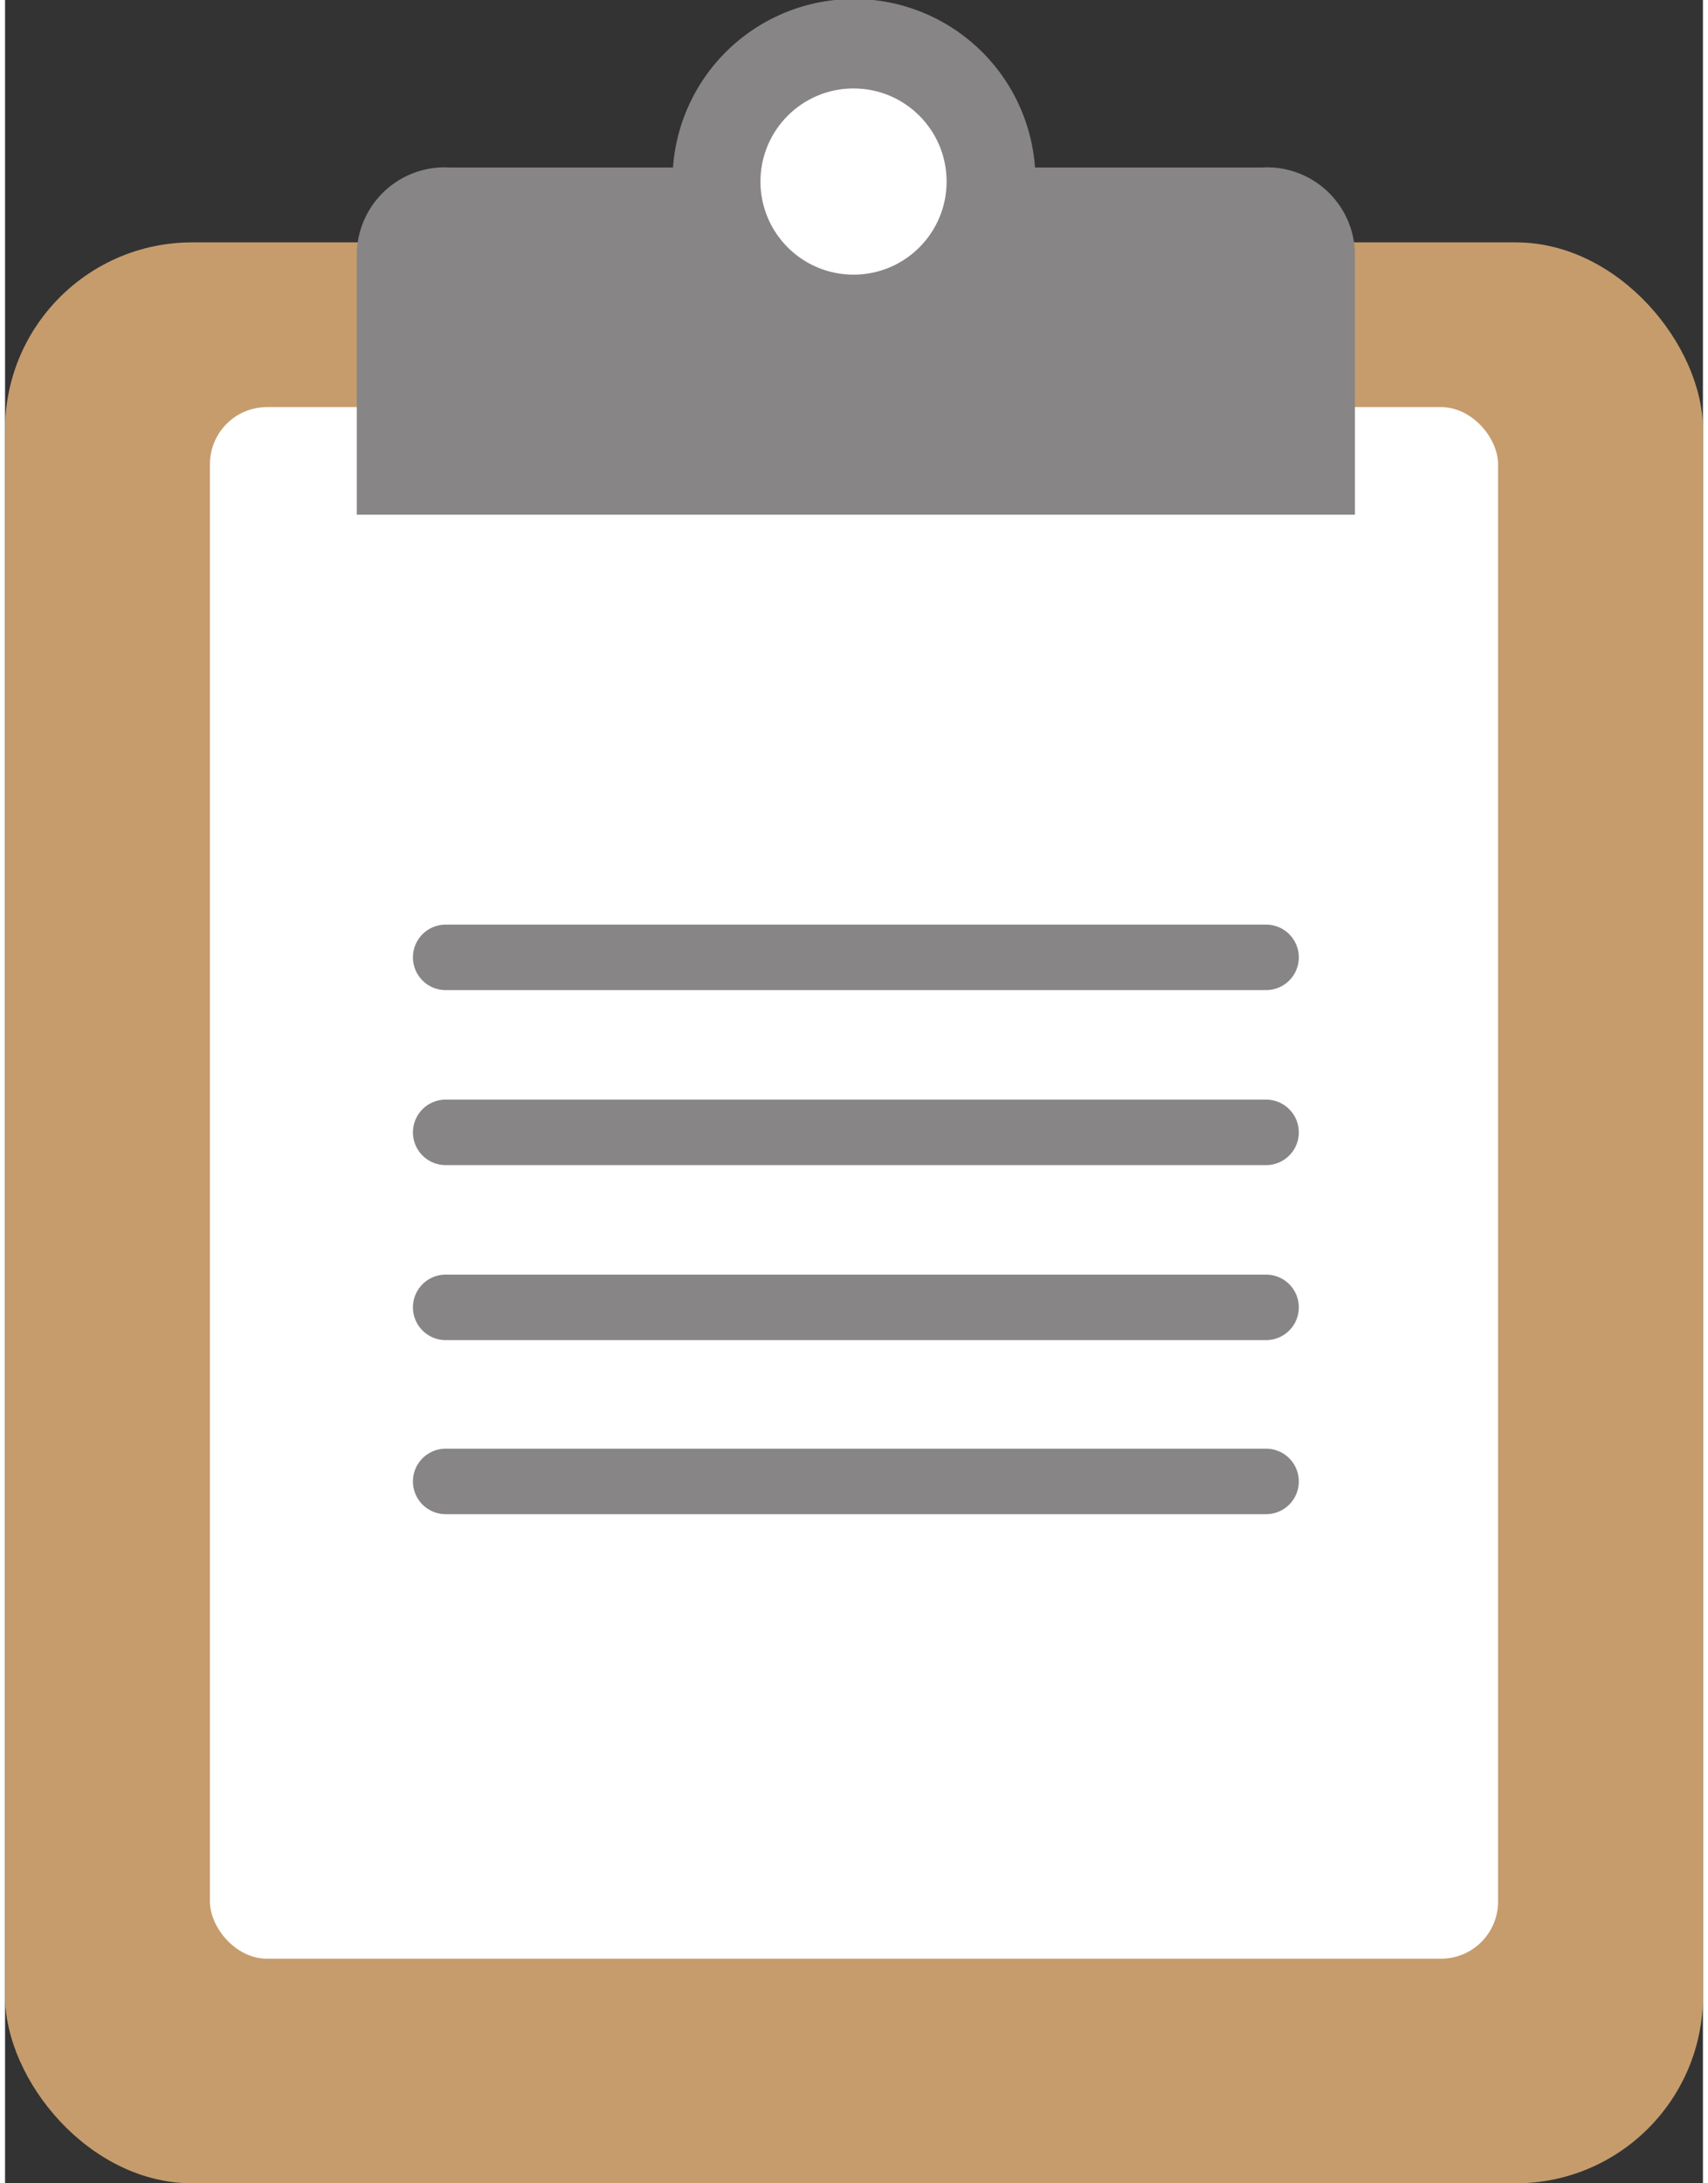 <svg xmlns="http://www.w3.org/2000/svg" id="Layer_1620fd585fed22" data-name="Layer 1" viewBox="0 0 18.15 23.33" aria-hidden="true" width="18px" height="23px"><rect x="0" y="0" width="18.15" height="23.33" fill="#333333" stroke="none"/><defs><linearGradient class="cerosgradient" data-cerosgradient="true" id="CerosGradient_id243eacd45" gradientUnits="userSpaceOnUse" x1="50%" y1="100%" x2="50%" y2="0%"><stop offset="0%" stop-color="#d1d1d1"/><stop offset="100%" stop-color="#d1d1d1"/></linearGradient><linearGradient/><style>.cls-1-620fd585fed22{fill:#c69c6c;}.cls-2-620fd585fed22,.cls-5-620fd585fed22{fill:#fff;}.cls-3-620fd585fed22{fill:#878585;fill-rule:evenodd;}.cls-4-620fd585fed22{fill:none;stroke:#878585;stroke-linecap:round;stroke-width:0.7px;}.cls-5-620fd585fed22{stroke:#fff;stroke-width:0.35px;}</style></defs><rect id="Rectangle620fd585fed22" class="cls-1-620fd585fed22" y="2.59" width="18.15" height="20.74" rx="2"/><rect id="Rectangle-2620fd585fed22" data-name="Rectangle" class="cls-2-620fd585fed22" x="2.19" y="4.35" width="13.77" height="16.58" rx="0.61"/><path id="Combined-Shape620fd585fed22" class="cls-3-620fd585fed22" d="M597.79,268a1.94,1.94,0,0,1,3.87,0h2.42a.94.94,0,0,1,1,.91v2.8H594.41v-2.8a.94.94,0,0,1,1-.91Z" transform="translate(-590.65 -266.21)"/><line id="Path-5620fd585fed22" class="cls-4-620fd585fed22" x1="4.71" y1="12.1" x2="13.48" y2="12.1"/><line id="Path-5-Copy-3620fd585fed22" class="cls-4-620fd585fed22" x1="4.71" y1="10.23" x2="13.48" y2="10.23"/><line id="Path-5-Copy620fd585fed22" class="cls-4-620fd585fed22" x1="4.71" y1="13.97" x2="13.48" y2="13.97"/><line id="Path-5-Copy-2620fd585fed22" class="cls-4-620fd585fed22" x1="4.71" y1="15.83" x2="13.48" y2="15.83"/><circle id="Oval620fd585fed22" class="cls-5-620fd585fed22" cx="9.07" cy="1.94" r="0.82"/></svg>